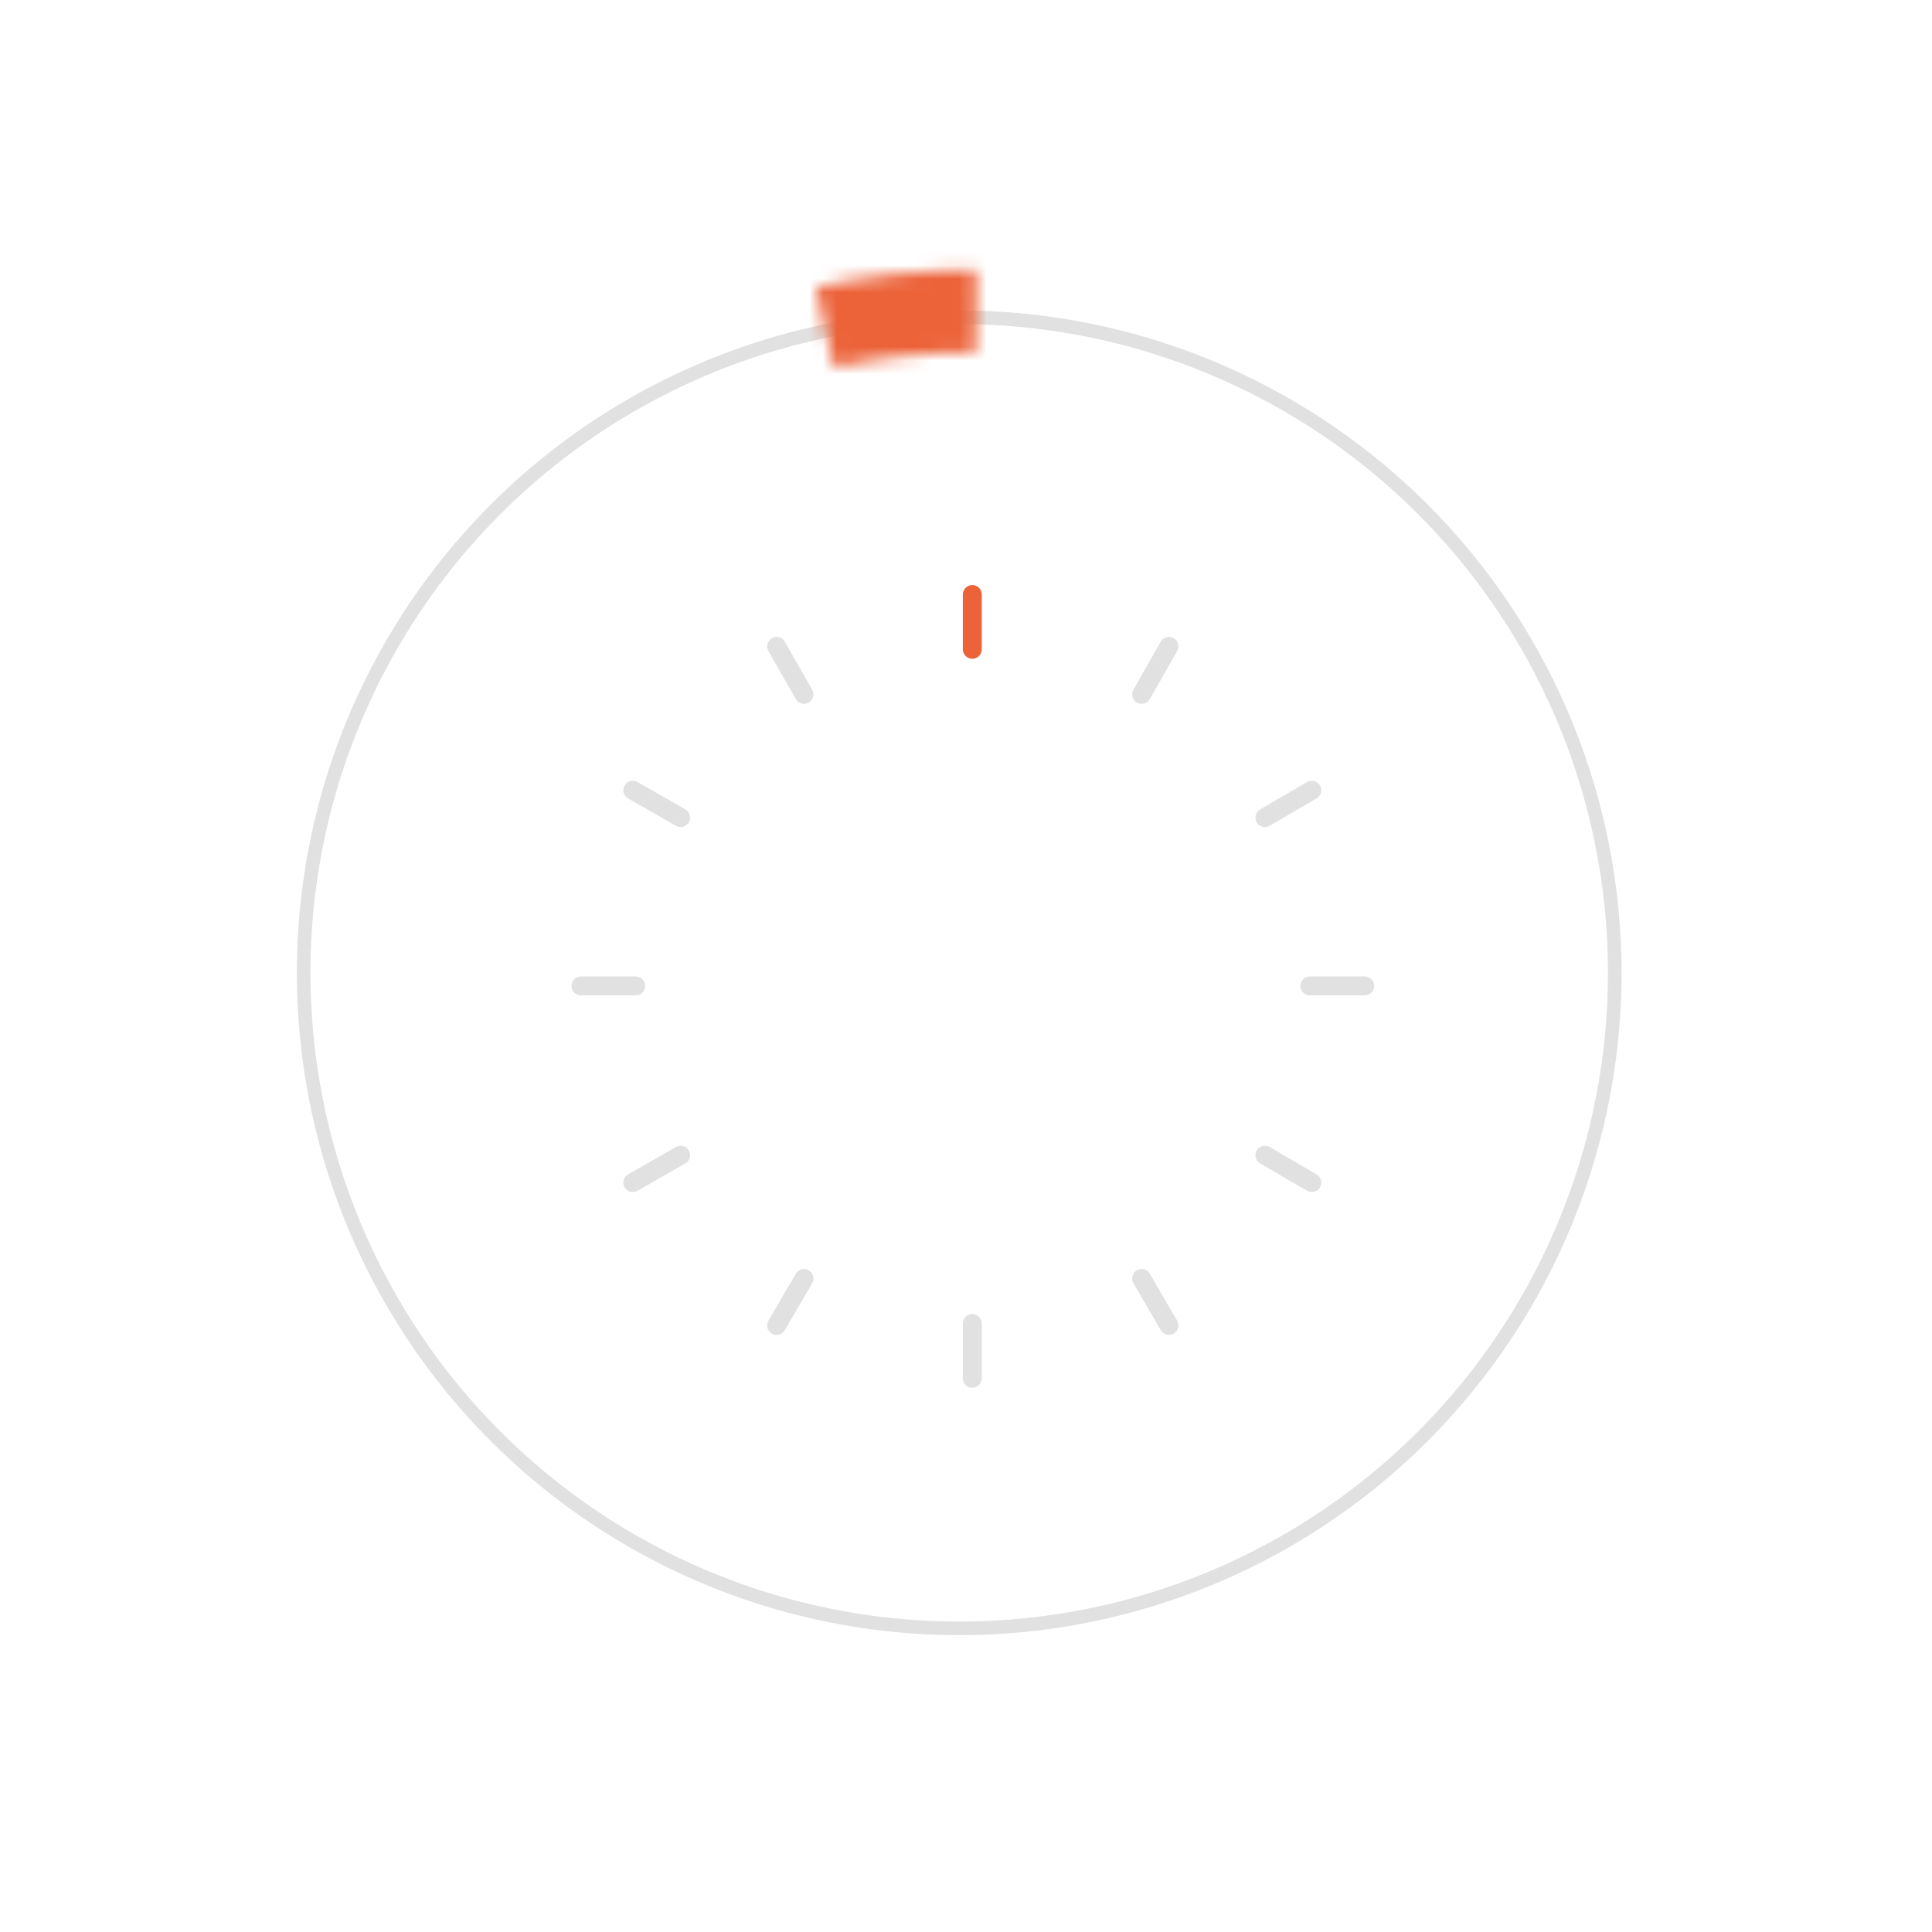 <svg width="142" height="142" viewBox="0 0 142 142" fill="none" xmlns="http://www.w3.org/2000/svg">
<path d="M71.464 96.579C71.08 96.579 70.768 96.891 70.768 97.275V101.304C70.768 101.688 71.08 102 71.464 102C71.848 102 72.16 101.688 72.16 101.304V97.275C72.16 96.891 71.848 96.579 71.464 96.579Z" fill="#E1E1E1"/>
<path d="M83.906 93.272C83.787 93.272 83.666 93.302 83.556 93.366C83.224 93.56 83.112 93.986 83.306 94.318L85.317 97.769C85.511 98.102 85.938 98.214 86.269 98.02C86.601 97.827 86.713 97.4 86.52 97.069L84.508 93.617C84.379 93.395 84.145 93.272 83.906 93.272Z" fill="#E1E1E1"/>
<path d="M92.968 84.211C92.729 84.211 92.496 84.335 92.367 84.556C92.173 84.888 92.285 85.314 92.617 85.508L96.068 87.52C96.4 87.713 96.826 87.601 97.02 87.269C97.214 86.937 97.101 86.511 96.769 86.317L93.318 84.305C93.208 84.241 93.087 84.211 92.968 84.211Z" fill="#E1E1E1"/>
<path d="M100.304 71.768H96.275C95.891 71.768 95.579 72.08 95.579 72.464C95.579 72.848 95.891 73.159 96.275 73.159H100.304C100.688 73.159 101 72.848 101 72.464C101 72.08 100.688 71.768 100.304 71.768Z" fill="#E1E1E1"/>
<path d="M96.418 57.385C96.299 57.385 96.179 57.416 96.068 57.48L92.617 59.492C92.285 59.685 92.173 60.111 92.367 60.443C92.56 60.775 92.986 60.887 93.318 60.694L96.769 58.682C97.101 58.488 97.214 58.062 97.02 57.73C96.891 57.509 96.658 57.385 96.418 57.385Z" fill="#E1E1E1"/>
<path d="M85.919 46.813C85.677 46.813 85.443 46.939 85.314 47.164L83.302 50.687C83.112 51.021 83.228 51.446 83.562 51.637C83.895 51.827 84.32 51.711 84.511 51.377L86.523 47.854C86.713 47.52 86.597 47.095 86.264 46.905C86.155 46.843 86.036 46.813 85.919 46.813Z" fill="#E1E1E1"/>
<path d="M71.464 43C71.08 43 70.768 43.312 70.768 43.696V47.725C70.768 48.109 71.08 48.42 71.464 48.42C71.848 48.42 72.16 48.109 72.16 47.725V43.696C72.16 43.311 71.848 43 71.464 43Z" fill="#EC633A"/>
<path d="M57.081 46.813C56.964 46.813 56.845 46.843 56.736 46.905C56.402 47.095 56.286 47.52 56.477 47.854L58.489 51.377C58.68 51.711 59.105 51.827 59.438 51.636C59.772 51.446 59.888 51.021 59.697 50.687L57.685 47.164C57.557 46.939 57.322 46.813 57.081 46.813Z" fill="#E1E1E1"/>
<path d="M46.51 57.385C46.268 57.385 46.033 57.511 45.905 57.736C45.714 58.07 45.83 58.495 46.164 58.685L49.687 60.697C50.021 60.888 50.446 60.772 50.636 60.438C50.827 60.104 50.711 59.679 50.377 59.489L46.854 57.477C46.745 57.414 46.627 57.385 46.51 57.385Z" fill="#E1E1E1"/>
<path d="M46.725 71.768H42.696C42.312 71.768 42 72.08 42 72.464C42 72.848 42.312 73.159 42.696 73.159H46.725C47.109 73.159 47.42 72.848 47.42 72.464C47.42 72.08 47.109 71.768 46.725 71.768Z" fill="#E1E1E1"/>
<path d="M50.032 84.211C49.915 84.211 49.796 84.24 49.687 84.302L46.164 86.314C45.83 86.505 45.714 86.93 45.905 87.264C46.095 87.597 46.52 87.713 46.854 87.523L50.377 85.511C50.711 85.32 50.827 84.895 50.636 84.562C50.508 84.337 50.273 84.211 50.032 84.211Z" fill="#E1E1E1"/>
<path d="M59.094 93.272C58.854 93.272 58.621 93.395 58.492 93.617L56.48 97.068C56.286 97.4 56.399 97.826 56.731 98.02C57.063 98.214 57.489 98.101 57.682 97.769L59.694 94.318C59.888 93.986 59.776 93.56 59.444 93.366C59.334 93.302 59.213 93.272 59.094 93.272Z" fill="#E1E1E1"/>
<circle cx="70.501" cy="71.501" r="48.182" transform="rotate(-150 70.501 71.501)" stroke="#E1E1E1"/>
<mask id="path-14-inside-1" fill="white">
<path d="M71.755 19.852C67.79 19.821 63.836 20.247 59.97 21.123L61.306 27.021C64.718 26.248 68.209 25.872 71.707 25.899L71.755 19.852Z"/>
</mask>
<path d="M71.755 19.852C67.79 19.821 63.836 20.247 59.97 21.123L61.306 27.021C64.718 26.248 68.209 25.872 71.707 25.899L71.755 19.852Z" fill="#C4C4C4" stroke="#EC633A" stroke-width="10" mask="url(#path-14-inside-1)"/>
</svg>
